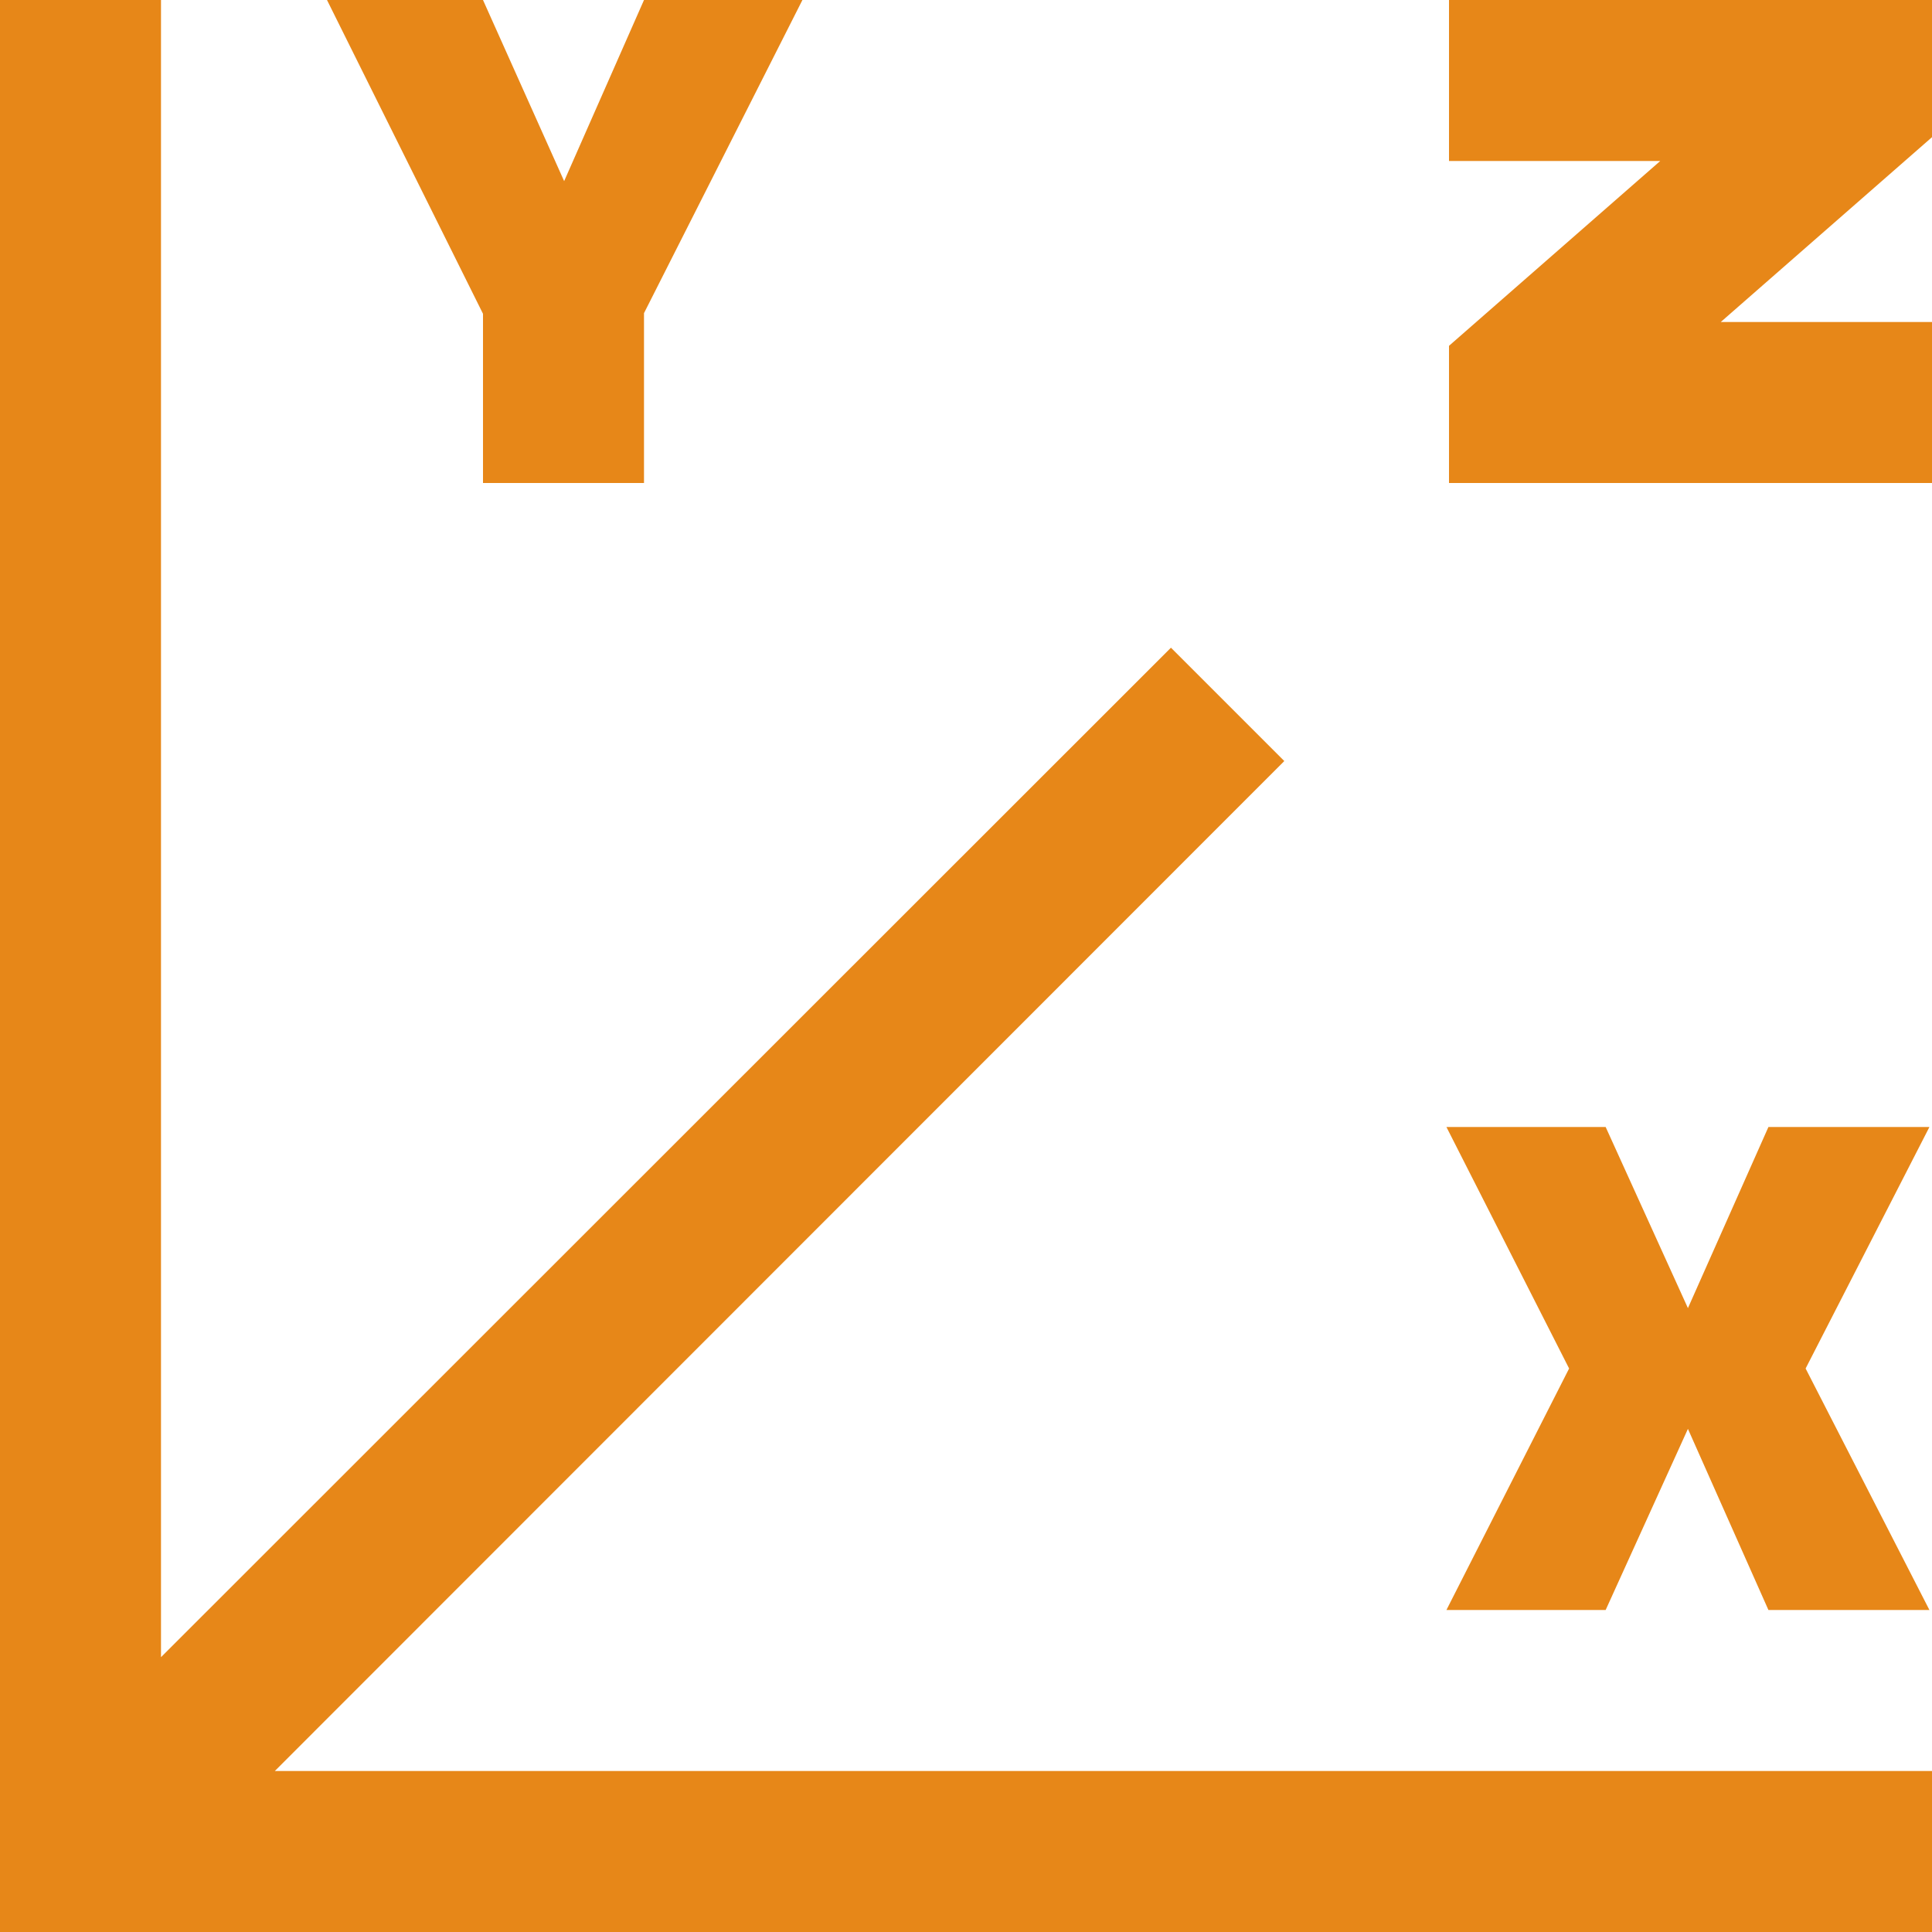 <?xml version="1.0" encoding="UTF-8" standalone="no"?><svg xmlns="http://www.w3.org/2000/svg" xmlns:xlink="http://www.w3.org/1999/xlink" fill="#e78718" height="12" preserveAspectRatio="xMidYMid meet" version="1" viewBox="2.0 2.0 12.0 12.0" width="12" zoomAndPan="magnify"><g id="change1_1"><path d="M 2 2 L 2 14 L 14 14 L 14 13 L 3.707 13 L 9.977 6.727 L 9.273 6.023 L 3 12.293 L 3 2 Z M 4.031 2 L 5 3.949 L 5 5 L 6 5 L 6 3.945 L 6.984 2 L 6 2 L 5.504 3.125 L 5 2 Z M 11 2 L 11 3 L 12.312 3 L 11 4.148 L 11 5 L 14 5 L 14 4 L 12.688 4 L 14 2.852 L 14 2 Z M 10.984 9 L 11.746 10.5 L 10.984 12 L 11.973 12 L 12.484 10.875 L 12.984 12 L 13.984 12 L 13.215 10.5 L 13.984 9 L 12.984 9 L 12.484 10.125 L 11.973 9 Z" fill="inherit"/></g></svg>